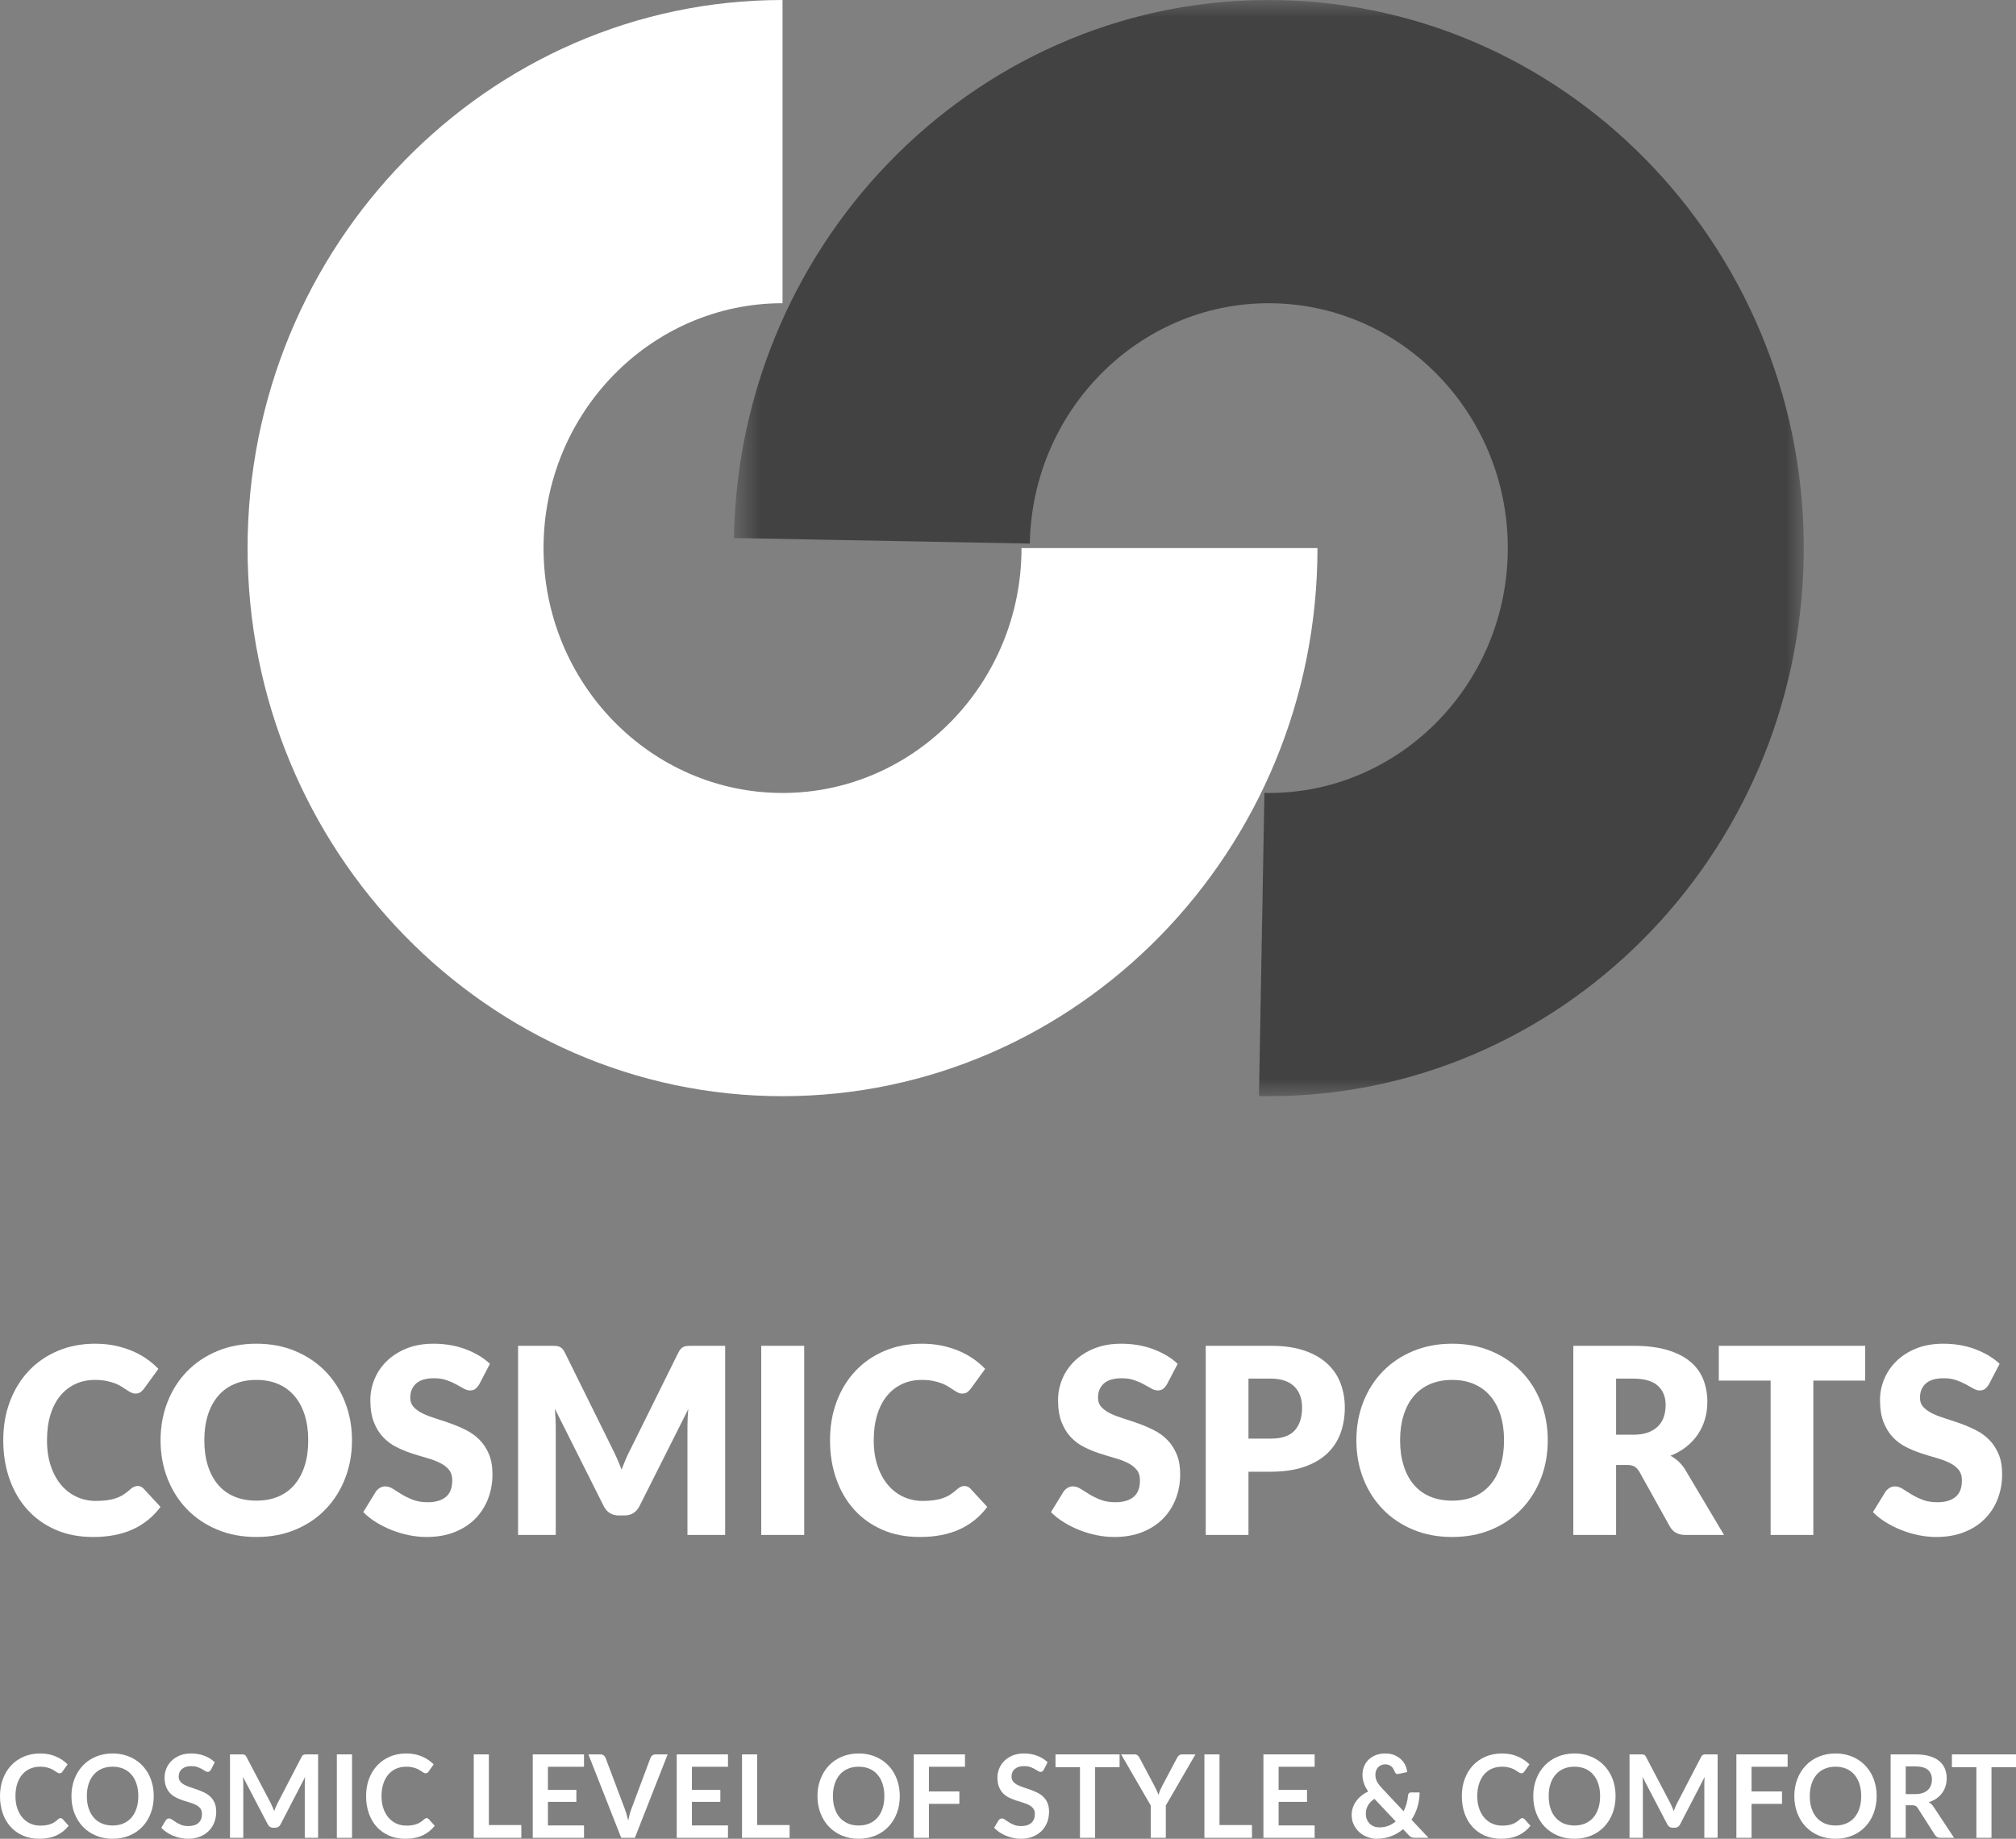 <?xml version="1.0" encoding="UTF-8"?> <svg xmlns="http://www.w3.org/2000/svg" width="57" height="52" viewBox="0 0 57 52" fill="none"><rect x="0" y="0" width="57" height="52" fill="#808080" stroke="none"/><path fill-rule="evenodd" clip-rule="evenodd" d="M28.882 15.5C28.882 19.318 25.851 22.425 22.125 22.425C18.399 22.425 15.368 19.318 15.368 15.5C15.368 11.682 18.399 8.575 22.125 8.575V0C13.785 0 7 6.953 7 15.5C7 24.047 13.785 31 22.125 31C30.465 31 37.25 24.047 37.25 15.5H28.882Z" fill="white"></path><mask id="mask0_0_11470" style="mask-type:luminance" maskUnits="userSpaceOnUse" x="20" y="0" width="31" height="31"><path fill-rule="evenodd" clip-rule="evenodd" d="M20.75 0H51V31H20.75V0Z" fill="white"></path></mask><g mask="url(#mask0_0_11470)"><path fill-rule="evenodd" clip-rule="evenodd" d="M36.151 0.003C27.812 -0.155 20.903 6.67 20.75 15.215L29.117 15.373C29.185 11.598 32.203 8.575 35.872 8.575C35.914 8.575 35.956 8.575 35.998 8.577C39.724 8.647 42.699 11.809 42.63 15.627C42.562 19.445 39.476 22.495 35.75 22.424L35.596 30.997C35.69 30.999 35.784 31 35.878 31C44.09 31 50.846 24.233 50.997 15.784C51.151 7.239 44.491 0.159 36.151 0.003" fill="#424242"></path></g><path d="M1.711 51.417C1.734 51.417 1.755 51.427 1.773 51.445L1.941 51.633C1.848 51.751 1.734 51.842 1.597 51.905C1.461 51.968 1.298 52 1.107 52C0.937 52 0.783 51.97 0.647 51.91C0.511 51.85 0.395 51.767 0.299 51.661C0.202 51.554 0.128 51.427 0.077 51.279C0.026 51.131 0 50.969 0 50.794C0 50.617 0.028 50.455 0.083 50.307C0.138 50.16 0.215 50.033 0.315 49.926C0.415 49.819 0.535 49.737 0.674 49.677C0.812 49.618 0.966 49.588 1.134 49.588C1.302 49.588 1.45 49.617 1.58 49.673C1.71 49.73 1.82 49.804 1.911 49.895L1.768 50.099C1.76 50.112 1.749 50.124 1.736 50.133C1.722 50.143 1.704 50.148 1.681 50.148C1.665 50.148 1.649 50.143 1.632 50.134C1.615 50.125 1.596 50.114 1.576 50.1C1.556 50.086 1.533 50.071 1.506 50.055C1.48 50.039 1.449 50.024 1.414 50.01C1.379 49.997 1.338 49.985 1.292 49.976C1.246 49.967 1.193 49.962 1.133 49.962C1.03 49.962 0.936 49.981 0.851 50.018C0.765 50.056 0.692 50.11 0.631 50.181C0.569 50.253 0.522 50.34 0.488 50.443C0.454 50.545 0.437 50.663 0.437 50.794C0.437 50.927 0.455 51.045 0.492 51.148C0.528 51.252 0.578 51.339 0.64 51.409C0.703 51.48 0.776 51.534 0.861 51.572C0.946 51.609 1.037 51.628 1.134 51.628C1.193 51.628 1.245 51.625 1.292 51.618C1.34 51.612 1.383 51.601 1.423 51.587C1.462 51.573 1.5 51.555 1.535 51.532C1.571 51.51 1.606 51.483 1.641 51.45C1.652 51.44 1.663 51.432 1.674 51.426C1.686 51.42 1.698 51.417 1.711 51.417Z" fill="white"></path><path fill-rule="evenodd" clip-rule="evenodd" d="M4.264 51.275C4.319 51.127 4.347 50.967 4.347 50.794C4.347 50.679 4.334 50.569 4.31 50.465C4.285 50.36 4.248 50.263 4.201 50.174C4.153 50.085 4.095 50.004 4.027 49.932C3.958 49.859 3.881 49.798 3.796 49.748C3.71 49.697 3.616 49.658 3.513 49.63C3.41 49.602 3.301 49.588 3.184 49.588C3.01 49.588 2.852 49.619 2.709 49.679C2.566 49.739 2.443 49.823 2.341 49.931C2.239 50.039 2.16 50.166 2.104 50.314C2.048 50.461 2.02 50.621 2.02 50.794C2.02 50.967 2.048 51.127 2.104 51.275C2.16 51.422 2.239 51.55 2.341 51.657C2.443 51.765 2.566 51.849 2.709 51.909C2.852 51.97 3.01 52 3.184 52C3.359 52 3.518 51.97 3.661 51.909C3.804 51.849 3.926 51.765 4.028 51.657C4.129 51.55 4.208 51.422 4.264 51.275ZM3.859 50.446C3.893 50.549 3.91 50.665 3.91 50.794C3.91 50.924 3.893 51.04 3.859 51.142C3.825 51.245 3.777 51.332 3.715 51.404C3.652 51.475 3.576 51.529 3.487 51.568C3.397 51.606 3.296 51.625 3.184 51.625C3.072 51.625 2.971 51.606 2.881 51.568C2.792 51.529 2.716 51.475 2.653 51.404C2.59 51.332 2.541 51.245 2.507 51.142C2.473 51.04 2.456 50.924 2.456 50.794C2.456 50.665 2.473 50.549 2.507 50.446C2.541 50.343 2.59 50.256 2.653 50.184C2.716 50.112 2.792 50.057 2.881 50.019C2.971 49.981 3.072 49.962 3.184 49.962C3.296 49.962 3.397 49.981 3.487 50.019C3.576 50.057 3.652 50.112 3.715 50.184C3.777 50.256 3.825 50.343 3.859 50.446Z" fill="white"></path><path d="M5.966 50.044C5.953 50.066 5.939 50.083 5.925 50.093C5.911 50.104 5.893 50.109 5.872 50.109C5.85 50.109 5.825 50.1 5.8 50.084C5.774 50.067 5.743 50.048 5.707 50.027C5.671 50.007 5.628 49.988 5.58 49.971C5.532 49.954 5.475 49.946 5.41 49.946C5.35 49.946 5.298 49.953 5.254 49.968C5.209 49.982 5.172 50.003 5.142 50.029C5.112 50.055 5.089 50.086 5.074 50.123C5.059 50.159 5.052 50.199 5.052 50.243C5.052 50.298 5.067 50.344 5.097 50.381C5.128 50.418 5.168 50.45 5.217 50.476C5.267 50.502 5.324 50.526 5.387 50.546C5.451 50.567 5.516 50.589 5.583 50.612C5.649 50.636 5.715 50.663 5.778 50.694C5.842 50.725 5.898 50.764 5.948 50.811C5.998 50.859 6.038 50.916 6.068 50.985C6.098 51.054 6.113 51.137 6.113 51.235C6.113 51.341 6.096 51.441 6.06 51.534C6.025 51.627 5.973 51.708 5.904 51.777C5.836 51.846 5.753 51.901 5.654 51.94C5.556 51.98 5.443 52 5.316 52C5.243 52 5.171 51.993 5.1 51.978C5.029 51.963 4.961 51.942 4.896 51.915C4.83 51.888 4.769 51.855 4.712 51.817C4.655 51.779 4.604 51.737 4.56 51.69L4.685 51.48C4.696 51.464 4.709 51.452 4.726 51.441C4.743 51.431 4.761 51.426 4.78 51.426C4.807 51.426 4.835 51.437 4.866 51.459C4.897 51.481 4.933 51.506 4.976 51.533C5.018 51.56 5.068 51.585 5.124 51.608C5.181 51.63 5.249 51.641 5.328 51.641C5.45 51.641 5.545 51.611 5.611 51.552C5.678 51.493 5.711 51.408 5.711 51.297C5.711 51.235 5.696 51.184 5.666 51.145C5.636 51.106 5.596 51.073 5.546 51.046C5.496 51.02 5.44 50.997 5.376 50.978C5.313 50.96 5.248 50.94 5.182 50.918C5.117 50.896 5.052 50.87 4.989 50.84C4.925 50.809 4.868 50.77 4.819 50.721C4.769 50.672 4.729 50.611 4.699 50.537C4.668 50.464 4.653 50.373 4.653 50.266C4.653 50.18 4.67 50.096 4.703 50.014C4.737 49.933 4.785 49.86 4.849 49.797C4.912 49.734 4.991 49.684 5.084 49.645C5.177 49.607 5.284 49.588 5.405 49.588C5.54 49.588 5.665 49.61 5.78 49.654C5.894 49.697 5.991 49.758 6.072 49.836L5.966 50.044Z" fill="white"></path><path d="M8.994 49.614V51.974H8.617V50.45C8.617 50.389 8.621 50.323 8.627 50.252L7.933 51.592C7.9 51.656 7.85 51.688 7.782 51.688H7.721C7.654 51.688 7.603 51.656 7.571 51.592L6.868 50.248C6.872 50.283 6.874 50.319 6.876 50.354C6.878 50.388 6.879 50.42 6.879 50.45V51.974H6.503V49.614H6.825C6.844 49.614 6.861 49.615 6.875 49.616C6.888 49.617 6.901 49.62 6.912 49.624C6.923 49.629 6.933 49.636 6.942 49.645C6.951 49.655 6.96 49.668 6.968 49.685L7.656 50.995C7.674 51.03 7.691 51.066 7.706 51.103C7.722 51.14 7.737 51.178 7.752 51.217C7.766 51.176 7.782 51.138 7.798 51.1C7.814 51.063 7.831 51.026 7.849 50.992L8.527 49.685C8.535 49.668 8.544 49.655 8.554 49.645C8.563 49.636 8.574 49.629 8.585 49.624C8.596 49.62 8.608 49.617 8.622 49.616C8.636 49.615 8.652 49.614 8.671 49.614H8.994Z" fill="white"></path><path d="M9.953 51.974H9.524V49.614H9.953V51.974Z" fill="white"></path><path d="M12.062 51.417C12.085 51.417 12.105 51.427 12.123 51.445L12.292 51.633C12.199 51.751 12.084 51.842 11.948 51.905C11.812 51.968 11.649 52 11.458 52C11.287 52 11.134 51.97 10.998 51.91C10.862 51.85 10.746 51.767 10.649 51.661C10.553 51.554 10.479 51.427 10.428 51.279C10.376 51.131 10.351 50.969 10.351 50.794C10.351 50.617 10.378 50.455 10.433 50.307C10.488 50.16 10.566 50.033 10.666 49.926C10.766 49.819 10.885 49.737 11.024 49.677C11.163 49.618 11.316 49.588 11.485 49.588C11.652 49.588 11.801 49.617 11.931 49.673C12.06 49.73 12.171 49.804 12.262 49.895L12.119 50.099C12.11 50.112 12.099 50.124 12.086 50.133C12.073 50.143 12.055 50.148 12.031 50.148C12.015 50.148 11.999 50.143 11.982 50.134C11.965 50.125 11.947 50.114 11.927 50.1C11.906 50.086 11.883 50.071 11.857 50.055C11.83 50.039 11.799 50.024 11.764 50.01C11.729 49.997 11.689 49.985 11.643 49.976C11.597 49.967 11.544 49.962 11.483 49.962C11.381 49.962 11.287 49.981 11.201 50.018C11.116 50.056 11.043 50.11 10.981 50.181C10.92 50.253 10.872 50.34 10.838 50.443C10.804 50.545 10.787 50.663 10.787 50.794C10.787 50.927 10.806 51.045 10.842 51.148C10.879 51.252 10.928 51.339 10.991 51.409C11.053 51.48 11.127 51.534 11.212 51.572C11.296 51.609 11.387 51.628 11.485 51.628C11.543 51.628 11.596 51.625 11.643 51.618C11.69 51.612 11.733 51.601 11.773 51.587C11.813 51.573 11.851 51.555 11.886 51.532C11.921 51.51 11.957 51.483 11.992 51.45C12.002 51.44 12.013 51.432 12.025 51.426C12.037 51.42 12.049 51.417 12.062 51.417Z" fill="white"></path><path d="M14.74 51.612V51.974H13.395V49.614H13.822V51.612H14.74Z" fill="white"></path><path d="M15.492 49.964V50.618H16.296V50.956H15.492V51.623H16.512V51.974H15.063V49.614H16.512V49.964H15.492Z" fill="white"></path><path d="M18.877 49.614L17.95 51.974H17.564L16.636 49.614H16.979C17.016 49.614 17.046 49.624 17.069 49.642C17.093 49.661 17.11 49.685 17.122 49.714L17.664 51.153C17.682 51.2 17.699 51.251 17.715 51.307C17.732 51.363 17.747 51.422 17.762 51.483C17.775 51.422 17.789 51.363 17.803 51.307C17.818 51.251 17.835 51.2 17.853 51.153L18.391 49.714C18.4 49.689 18.416 49.666 18.441 49.645C18.466 49.625 18.497 49.614 18.533 49.614H18.877Z" fill="white"></path><path d="M19.563 49.964V50.618H20.367V50.956H19.563V51.623H20.583V51.974H19.134V49.614H20.583V49.964H19.563Z" fill="white"></path><path d="M22.325 51.612V51.974H20.98V49.614H21.407V51.612H22.325Z" fill="white"></path><path fill-rule="evenodd" clip-rule="evenodd" d="M25.357 51.275C25.413 51.127 25.441 50.967 25.441 50.794C25.441 50.679 25.428 50.569 25.403 50.465C25.378 50.36 25.342 50.263 25.294 50.174C25.247 50.085 25.189 50.004 25.121 49.932C25.052 49.859 24.975 49.798 24.889 49.748C24.804 49.697 24.709 49.658 24.607 49.63C24.504 49.602 24.394 49.588 24.278 49.588C24.104 49.588 23.946 49.619 23.803 49.679C23.66 49.739 23.537 49.823 23.435 49.931C23.333 50.039 23.254 50.166 23.198 50.314C23.141 50.461 23.113 50.621 23.113 50.794C23.113 50.967 23.141 51.127 23.198 51.275C23.254 51.422 23.333 51.55 23.435 51.657C23.537 51.765 23.66 51.849 23.803 51.909C23.946 51.97 24.104 52 24.278 52C24.453 52 24.611 51.97 24.754 51.909C24.897 51.849 25.02 51.765 25.121 51.657C25.223 51.55 25.302 51.422 25.357 51.275ZM24.953 50.446C24.987 50.549 25.004 50.665 25.004 50.794C25.004 50.924 24.987 51.04 24.953 51.142C24.919 51.245 24.871 51.332 24.808 51.404C24.746 51.475 24.67 51.529 24.58 51.568C24.491 51.606 24.39 51.625 24.278 51.625C24.166 51.625 24.065 51.606 23.975 51.568C23.886 51.529 23.809 51.475 23.746 51.404C23.683 51.332 23.635 51.245 23.601 51.142C23.567 51.04 23.55 50.924 23.55 50.794C23.55 50.665 23.567 50.549 23.601 50.446C23.635 50.343 23.683 50.256 23.746 50.184C23.809 50.112 23.886 50.057 23.975 50.019C24.065 49.981 24.166 49.962 24.278 49.962C24.39 49.962 24.491 49.981 24.58 50.019C24.67 50.057 24.746 50.112 24.808 50.184C24.871 50.256 24.919 50.343 24.953 50.446Z" fill="white"></path><path d="M26.264 49.964V50.662H27.125V51.013H26.264V51.974H25.835V49.614H27.284V49.964H26.264Z" fill="white"></path><path d="M29.513 50.044C29.501 50.066 29.487 50.083 29.473 50.093C29.459 50.104 29.441 50.109 29.42 50.109C29.397 50.109 29.373 50.1 29.347 50.084C29.321 50.067 29.29 50.048 29.254 50.027C29.218 50.007 29.176 49.988 29.128 49.971C29.08 49.954 29.023 49.946 28.957 49.946C28.898 49.946 28.846 49.953 28.802 49.968C28.757 49.982 28.72 50.003 28.69 50.029C28.66 50.055 28.637 50.086 28.622 50.123C28.607 50.159 28.6 50.199 28.6 50.243C28.6 50.298 28.615 50.344 28.645 50.381C28.675 50.418 28.715 50.45 28.765 50.476C28.815 50.502 28.872 50.526 28.935 50.546C28.999 50.567 29.064 50.589 29.131 50.612C29.197 50.636 29.262 50.663 29.326 50.694C29.39 50.725 29.446 50.764 29.496 50.811C29.546 50.859 29.586 50.916 29.616 50.985C29.646 51.054 29.661 51.137 29.661 51.235C29.661 51.341 29.643 51.441 29.608 51.534C29.572 51.627 29.52 51.708 29.452 51.777C29.384 51.846 29.3 51.901 29.202 51.94C29.104 51.98 28.991 52 28.864 52C28.791 52 28.718 51.993 28.648 51.978C28.577 51.963 28.509 51.942 28.443 51.915C28.378 51.888 28.317 51.855 28.26 51.817C28.203 51.779 28.152 51.737 28.107 51.69L28.233 51.48C28.244 51.464 28.257 51.452 28.274 51.441C28.291 51.431 28.309 51.426 28.328 51.426C28.355 51.426 28.383 51.437 28.414 51.459C28.445 51.481 28.481 51.506 28.524 51.533C28.566 51.56 28.616 51.585 28.672 51.608C28.729 51.63 28.797 51.641 28.876 51.641C28.998 51.641 29.092 51.611 29.159 51.552C29.226 51.493 29.259 51.408 29.259 51.297C29.259 51.235 29.244 51.184 29.214 51.145C29.184 51.106 29.144 51.073 29.094 51.046C29.044 51.02 28.988 50.997 28.924 50.978C28.86 50.96 28.796 50.94 28.73 50.918C28.665 50.896 28.6 50.87 28.536 50.84C28.473 50.809 28.416 50.77 28.366 50.721C28.317 50.672 28.277 50.611 28.246 50.537C28.216 50.464 28.201 50.373 28.201 50.266C28.201 50.18 28.218 50.096 28.251 50.014C28.285 49.933 28.333 49.86 28.397 49.797C28.46 49.734 28.538 49.684 28.632 49.645C28.725 49.607 28.832 49.588 28.953 49.588C29.088 49.588 29.213 49.61 29.328 49.654C29.442 49.697 29.539 49.758 29.62 49.836L29.513 50.044Z" fill="white"></path><path d="M31.655 49.975H30.963V51.974H30.535V49.975H29.843V49.614H31.655V49.975Z" fill="white"></path><path d="M32.962 51.06V51.974H32.536V51.06L31.699 49.614H32.076C32.113 49.614 32.142 49.624 32.164 49.642C32.186 49.661 32.204 49.684 32.219 49.712L32.638 50.501C32.663 50.547 32.684 50.591 32.703 50.633C32.721 50.674 32.738 50.715 32.752 50.757C32.766 50.715 32.782 50.674 32.8 50.633C32.818 50.591 32.839 50.547 32.862 50.501L33.28 49.712C33.292 49.688 33.309 49.666 33.332 49.645C33.356 49.625 33.385 49.614 33.421 49.614H33.799L32.962 51.06Z" fill="white"></path><path d="M35.398 51.612V51.974H34.053V49.614H34.48V51.612H35.398Z" fill="white"></path><path d="M36.151 49.964V50.618H36.955V50.956H36.151V51.623H37.17V51.974H35.722V49.614H37.17V49.964H36.151Z" fill="white"></path><path fill-rule="evenodd" clip-rule="evenodd" d="M40.006 51.974H40.39L39.909 51.462C39.982 51.352 40.038 51.231 40.077 51.101C40.116 50.97 40.136 50.833 40.138 50.69H39.893C39.868 50.69 39.849 50.697 39.836 50.713C39.822 50.728 39.813 50.748 39.81 50.773C39.804 50.851 39.79 50.928 39.769 51.005C39.748 51.081 39.72 51.153 39.685 51.222L39.075 50.571C39.04 50.534 39.01 50.499 38.986 50.467C38.963 50.435 38.943 50.404 38.928 50.373C38.914 50.343 38.903 50.312 38.897 50.282C38.89 50.251 38.887 50.22 38.887 50.187C38.887 50.148 38.894 50.111 38.906 50.075C38.919 50.04 38.937 50.009 38.961 49.982C38.985 49.956 39.014 49.935 39.049 49.919C39.084 49.903 39.124 49.895 39.168 49.895C39.206 49.895 39.238 49.901 39.267 49.912C39.295 49.924 39.32 49.939 39.342 49.958C39.363 49.977 39.381 49.999 39.396 50.025C39.412 50.05 39.424 50.077 39.434 50.106C39.455 50.157 39.489 50.177 39.535 50.168L39.785 50.114C39.779 50.046 39.762 49.981 39.732 49.918C39.701 49.855 39.66 49.799 39.608 49.75C39.555 49.701 39.492 49.662 39.419 49.632C39.345 49.603 39.262 49.588 39.168 49.588C39.067 49.588 38.976 49.604 38.895 49.636C38.815 49.669 38.747 49.712 38.692 49.766C38.637 49.821 38.595 49.885 38.566 49.958C38.536 50.031 38.522 50.109 38.522 50.191C38.522 50.268 38.535 50.345 38.56 50.423C38.585 50.501 38.627 50.58 38.684 50.662C38.616 50.695 38.554 50.733 38.496 50.779C38.439 50.824 38.39 50.875 38.349 50.931C38.307 50.988 38.275 51.049 38.252 51.115C38.228 51.181 38.217 51.251 38.217 51.325C38.217 51.429 38.237 51.523 38.278 51.606C38.319 51.689 38.373 51.76 38.439 51.819C38.506 51.878 38.582 51.922 38.667 51.953C38.752 51.984 38.839 52 38.927 52C39.072 52 39.207 51.976 39.332 51.928C39.457 51.88 39.57 51.814 39.67 51.729L39.829 51.897C39.857 51.929 39.883 51.949 39.908 51.959C39.933 51.969 39.965 51.974 40.006 51.974ZM38.675 51.063C38.714 50.991 38.776 50.927 38.86 50.871L39.462 51.509C39.4 51.562 39.33 51.604 39.253 51.634C39.175 51.664 39.09 51.678 38.997 51.678C38.945 51.678 38.896 51.67 38.85 51.652C38.804 51.634 38.764 51.608 38.729 51.575C38.695 51.542 38.667 51.501 38.647 51.453C38.627 51.406 38.617 51.352 38.617 51.292C38.617 51.21 38.636 51.134 38.675 51.063Z" fill="white"></path><path d="M43.042 51.417C43.065 51.417 43.086 51.427 43.104 51.445L43.272 51.633C43.179 51.751 43.065 51.842 42.928 51.905C42.792 51.968 42.629 52 42.438 52C42.268 52 42.114 51.97 41.978 51.91C41.842 51.85 41.726 51.767 41.63 51.661C41.533 51.554 41.459 51.427 41.408 51.279C41.357 51.131 41.331 50.969 41.331 50.794C41.331 50.617 41.359 50.455 41.414 50.307C41.469 50.16 41.546 50.033 41.646 49.926C41.746 49.819 41.866 49.737 42.005 49.677C42.143 49.618 42.297 49.588 42.465 49.588C42.633 49.588 42.781 49.617 42.911 49.673C43.041 49.73 43.151 49.804 43.242 49.895L43.099 50.099C43.091 50.112 43.08 50.124 43.067 50.133C43.053 50.143 43.035 50.148 43.012 50.148C42.996 50.148 42.98 50.143 42.963 50.134C42.946 50.125 42.927 50.114 42.907 50.1C42.887 50.086 42.864 50.071 42.837 50.055C42.811 50.039 42.78 50.024 42.745 50.01C42.71 49.997 42.669 49.985 42.623 49.976C42.577 49.967 42.524 49.962 42.464 49.962C42.361 49.962 42.267 49.981 42.182 50.018C42.096 50.056 42.023 50.11 41.962 50.181C41.9 50.253 41.853 50.34 41.819 50.443C41.785 50.545 41.768 50.663 41.768 50.794C41.768 50.927 41.786 51.045 41.823 51.148C41.859 51.252 41.909 51.339 41.971 51.409C42.034 51.48 42.107 51.534 42.192 51.572C42.277 51.609 42.368 51.628 42.465 51.628C42.524 51.628 42.576 51.625 42.623 51.618C42.671 51.612 42.714 51.601 42.754 51.587C42.793 51.573 42.831 51.555 42.867 51.532C42.902 51.51 42.937 51.483 42.972 51.45C42.983 51.44 42.994 51.432 43.005 51.426C43.017 51.42 43.029 51.417 43.042 51.417Z" fill="white"></path><path fill-rule="evenodd" clip-rule="evenodd" d="M45.595 51.275C45.65 51.127 45.678 50.967 45.678 50.794C45.678 50.679 45.666 50.569 45.641 50.465C45.616 50.36 45.58 50.263 45.532 50.174C45.484 50.085 45.426 50.004 45.358 49.932C45.29 49.859 45.212 49.798 45.127 49.748C45.041 49.697 44.947 49.658 44.844 49.63C44.741 49.602 44.632 49.588 44.515 49.588C44.341 49.588 44.183 49.619 44.04 49.679C43.897 49.739 43.775 49.823 43.672 49.931C43.57 50.039 43.491 50.166 43.435 50.314C43.379 50.461 43.351 50.621 43.351 50.794C43.351 50.967 43.379 51.127 43.435 51.275C43.491 51.422 43.57 51.55 43.672 51.657C43.775 51.765 43.897 51.849 44.04 51.909C44.183 51.97 44.341 52 44.515 52C44.69 52 44.849 51.97 44.992 51.909C45.135 51.849 45.257 51.765 45.359 51.657C45.46 51.55 45.539 51.422 45.595 51.275ZM45.19 50.446C45.224 50.549 45.241 50.665 45.241 50.794C45.241 50.924 45.224 51.04 45.19 51.142C45.156 51.245 45.108 51.332 45.046 51.404C44.983 51.475 44.907 51.529 44.818 51.568C44.728 51.606 44.627 51.625 44.515 51.625C44.403 51.625 44.302 51.606 44.212 51.568C44.123 51.529 44.047 51.475 43.984 51.404C43.921 51.332 43.872 51.245 43.838 51.142C43.804 51.04 43.788 50.924 43.788 50.794C43.788 50.665 43.804 50.549 43.838 50.446C43.872 50.343 43.921 50.256 43.984 50.184C44.047 50.112 44.123 50.057 44.212 50.019C44.302 49.981 44.403 49.962 44.515 49.962C44.627 49.962 44.728 49.981 44.818 50.019C44.907 50.057 44.983 50.112 45.046 50.184C45.108 50.256 45.156 50.343 45.19 50.446Z" fill="white"></path><path d="M48.564 49.614V51.974H48.188V50.45C48.188 50.389 48.191 50.323 48.197 50.252L47.503 51.592C47.47 51.656 47.42 51.688 47.352 51.688H47.292C47.224 51.688 47.174 51.656 47.141 51.592L46.439 50.248C46.442 50.283 46.444 50.319 46.447 50.354C46.449 50.388 46.45 50.42 46.45 50.45V51.974H46.073V49.614H46.396C46.415 49.614 46.431 49.615 46.445 49.616C46.459 49.617 46.471 49.62 46.482 49.624C46.493 49.629 46.504 49.636 46.513 49.645C46.522 49.655 46.53 49.668 46.539 49.685L47.227 50.995C47.245 51.03 47.261 51.066 47.277 51.103C47.292 51.14 47.307 51.178 47.322 51.217C47.337 51.176 47.352 51.138 47.368 51.1C47.384 51.063 47.401 51.026 47.419 50.992L48.097 49.685C48.106 49.668 48.115 49.655 48.124 49.645C48.134 49.636 48.144 49.629 48.155 49.624C48.166 49.62 48.179 49.617 48.193 49.616C48.206 49.615 48.223 49.614 48.242 49.614H48.564Z" fill="white"></path><path d="M49.523 49.964V50.662H50.384V51.013H49.523V51.974H49.094V49.614H50.543V49.964H49.523Z" fill="white"></path><path fill-rule="evenodd" clip-rule="evenodd" d="M52.976 51.275C53.032 51.127 53.06 50.967 53.06 50.794C53.06 50.679 53.047 50.569 53.023 50.465C52.998 50.36 52.961 50.263 52.914 50.174C52.866 50.085 52.808 50.004 52.74 49.932C52.671 49.859 52.594 49.798 52.508 49.748C52.423 49.697 52.328 49.658 52.226 49.63C52.123 49.602 52.013 49.588 51.897 49.588C51.723 49.588 51.565 49.619 51.422 49.679C51.279 49.739 51.156 49.823 51.054 49.931C50.952 50.039 50.873 50.166 50.817 50.314C50.761 50.461 50.732 50.621 50.732 50.794C50.732 50.967 50.761 51.127 50.817 51.275C50.873 51.422 50.952 51.55 51.054 51.657C51.156 51.765 51.279 51.849 51.422 51.909C51.565 51.97 51.723 52 51.897 52C52.072 52 52.23 51.97 52.373 51.909C52.517 51.849 52.639 51.765 52.74 51.657C52.842 51.55 52.921 51.422 52.976 51.275ZM52.572 50.446C52.606 50.549 52.623 50.665 52.623 50.794C52.623 50.924 52.606 51.04 52.572 51.142C52.538 51.245 52.49 51.332 52.428 51.404C52.365 51.475 52.289 51.529 52.2 51.568C52.11 51.606 52.009 51.625 51.897 51.625C51.785 51.625 51.684 51.606 51.594 51.568C51.505 51.529 51.428 51.475 51.365 51.404C51.303 51.332 51.254 51.245 51.22 51.142C51.186 51.04 51.169 50.924 51.169 50.794C51.169 50.665 51.186 50.549 51.22 50.446C51.254 50.343 51.303 50.256 51.365 50.184C51.428 50.112 51.505 50.057 51.594 50.019C51.684 49.981 51.785 49.962 51.897 49.962C52.009 49.962 52.11 49.981 52.2 50.019C52.289 50.057 52.365 50.112 52.428 50.184C52.49 50.256 52.538 50.343 52.572 50.446Z" fill="white"></path><path fill-rule="evenodd" clip-rule="evenodd" d="M54.863 51.974H55.249L54.674 51.103C54.654 51.072 54.633 51.046 54.61 51.023C54.587 51.001 54.561 50.982 54.534 50.965C54.614 50.941 54.686 50.906 54.749 50.863C54.812 50.819 54.865 50.769 54.908 50.711C54.951 50.653 54.984 50.589 55.006 50.518C55.029 50.448 55.041 50.373 55.041 50.293C55.041 50.193 55.024 50.102 54.99 50.018C54.956 49.935 54.903 49.864 54.832 49.804C54.76 49.744 54.669 49.697 54.557 49.664C54.445 49.631 54.311 49.614 54.156 49.614H53.455V51.974H53.882V51.052H54.065C54.108 51.052 54.139 51.058 54.161 51.07C54.183 51.082 54.203 51.102 54.221 51.13L54.704 51.886C54.737 51.944 54.79 51.974 54.863 51.974ZM54.36 50.706C54.3 50.727 54.23 50.737 54.149 50.737H53.882V49.954H54.156C54.313 49.954 54.431 49.986 54.508 50.05C54.584 50.114 54.623 50.206 54.623 50.326C54.623 50.386 54.613 50.441 54.594 50.491C54.575 50.541 54.546 50.584 54.508 50.62C54.469 50.657 54.42 50.685 54.36 50.706Z" fill="white"></path><path d="M57 49.975H56.307V51.974H55.88V49.975H55.188V49.614H57V49.975Z" fill="white"></path><path d="M3.891 42.024C3.92 42.024 3.949 42.029 3.977 42.04C4.006 42.051 4.033 42.07 4.059 42.097L4.538 42.615C4.329 42.896 4.066 43.108 3.75 43.252C3.435 43.395 3.061 43.466 2.63 43.466C2.234 43.466 1.88 43.397 1.566 43.259C1.253 43.121 0.987 42.93 0.769 42.686C0.551 42.443 0.384 42.154 0.267 41.82C0.15 41.486 0.092 41.123 0.092 40.731C0.092 40.332 0.155 39.966 0.281 39.632C0.408 39.298 0.585 39.01 0.814 38.767C1.043 38.525 1.317 38.337 1.636 38.202C1.955 38.067 2.307 38 2.69 38C2.886 38 3.07 38.018 3.243 38.053C3.415 38.089 3.577 38.138 3.727 38.2C3.877 38.263 4.015 38.338 4.142 38.426C4.268 38.514 4.38 38.609 4.478 38.712L4.07 39.274C4.044 39.308 4.013 39.339 3.977 39.367C3.942 39.396 3.891 39.41 3.827 39.41C3.784 39.41 3.744 39.4 3.706 39.38C3.667 39.361 3.627 39.337 3.584 39.309C3.541 39.281 3.494 39.25 3.443 39.217C3.392 39.184 3.331 39.153 3.261 39.125C3.19 39.097 3.108 39.073 3.014 39.054C2.92 39.034 2.81 39.024 2.683 39.024C2.483 39.024 2.3 39.062 2.135 39.138C1.969 39.214 1.826 39.325 1.706 39.47C1.585 39.616 1.492 39.795 1.427 40.006C1.361 40.218 1.329 40.46 1.329 40.731C1.329 41.005 1.365 41.249 1.438 41.462C1.51 41.675 1.609 41.854 1.734 42C1.859 42.145 2.005 42.256 2.172 42.332C2.339 42.408 2.518 42.446 2.708 42.446C2.818 42.446 2.918 42.44 3.009 42.429C3.099 42.418 3.184 42.4 3.262 42.374C3.341 42.349 3.415 42.314 3.484 42.272C3.553 42.229 3.623 42.174 3.695 42.108C3.723 42.084 3.754 42.063 3.788 42.047C3.821 42.032 3.856 42.024 3.891 42.024Z" fill="white"></path><path fill-rule="evenodd" clip-rule="evenodd" d="M9.757 41.811C9.887 41.478 9.952 41.118 9.952 40.731C9.952 40.347 9.887 39.989 9.757 39.656C9.627 39.323 9.444 39.034 9.208 38.789C8.972 38.545 8.688 38.352 8.356 38.211C8.023 38.07 7.655 38 7.25 38C6.844 38 6.475 38.07 6.141 38.209C5.808 38.349 5.522 38.541 5.285 38.786C5.048 39.03 4.865 39.319 4.735 39.652C4.605 39.985 4.54 40.345 4.54 40.731C4.54 41.118 4.605 41.478 4.735 41.811C4.865 42.144 5.048 42.433 5.285 42.679C5.522 42.925 5.808 43.118 6.141 43.257C6.475 43.397 6.844 43.466 7.25 43.466C7.655 43.466 8.023 43.397 8.356 43.257C8.688 43.118 8.972 42.925 9.208 42.679C9.444 42.433 9.627 42.144 9.757 41.811ZM8.615 40.017C8.682 40.229 8.715 40.467 8.715 40.731C8.715 40.998 8.682 41.237 8.615 41.449C8.548 41.661 8.452 41.84 8.327 41.987C8.202 42.134 8.049 42.246 7.868 42.323C7.687 42.4 7.481 42.438 7.25 42.438C7.016 42.438 6.808 42.4 6.626 42.323C6.443 42.246 6.29 42.134 6.165 41.987C6.04 41.84 5.944 41.661 5.877 41.449C5.81 41.237 5.777 40.998 5.777 40.731C5.777 40.467 5.81 40.229 5.877 40.017C5.944 39.806 6.04 39.626 6.165 39.48C6.29 39.333 6.443 39.22 6.626 39.142C6.808 39.063 7.016 39.024 7.25 39.024C7.481 39.024 7.687 39.063 7.868 39.142C8.049 39.22 8.202 39.333 8.327 39.48C8.452 39.626 8.548 39.806 8.615 40.017Z" fill="white"></path><path d="M13.552 39.145C13.516 39.204 13.479 39.248 13.439 39.278C13.4 39.307 13.349 39.322 13.287 39.322C13.233 39.322 13.174 39.304 13.11 39.268C13.047 39.233 12.976 39.193 12.896 39.149C12.816 39.105 12.725 39.065 12.623 39.03C12.52 38.994 12.403 38.977 12.272 38.977C12.046 38.977 11.877 39.026 11.766 39.125C11.656 39.224 11.6 39.358 11.6 39.527C11.6 39.635 11.634 39.724 11.7 39.795C11.767 39.866 11.855 39.927 11.963 39.979C12.072 40.03 12.195 40.077 12.335 40.12C12.474 40.163 12.617 40.211 12.762 40.263C12.907 40.316 13.05 40.378 13.189 40.449C13.329 40.52 13.452 40.61 13.561 40.72C13.669 40.831 13.757 40.965 13.824 41.122C13.89 41.28 13.924 41.471 13.924 41.693C13.924 41.94 13.882 42.172 13.799 42.387C13.715 42.602 13.594 42.79 13.436 42.951C13.277 43.111 13.082 43.237 12.85 43.329C12.617 43.421 12.353 43.466 12.058 43.466C11.896 43.466 11.731 43.449 11.563 43.415C11.395 43.381 11.232 43.332 11.075 43.27C10.918 43.208 10.77 43.134 10.632 43.048C10.493 42.962 10.373 42.867 10.271 42.762L10.628 42.181C10.657 42.14 10.694 42.105 10.741 42.077C10.787 42.049 10.838 42.035 10.893 42.035C10.964 42.035 11.036 42.058 11.109 42.104C11.181 42.151 11.264 42.202 11.355 42.259C11.447 42.315 11.553 42.366 11.672 42.413C11.791 42.459 11.931 42.483 12.094 42.483C12.313 42.483 12.483 42.433 12.605 42.334C12.726 42.235 12.787 42.078 12.787 41.862C12.787 41.737 12.754 41.636 12.687 41.557C12.62 41.479 12.533 41.414 12.424 41.363C12.316 41.311 12.192 41.266 12.054 41.227C11.916 41.188 11.774 41.144 11.629 41.097C11.483 41.049 11.342 40.99 11.204 40.92C11.065 40.851 10.942 40.759 10.834 40.645C10.725 40.531 10.637 40.389 10.571 40.219C10.504 40.049 10.471 39.839 10.471 39.59C10.471 39.389 10.51 39.193 10.589 39.002C10.667 38.811 10.783 38.641 10.935 38.492C11.088 38.343 11.275 38.223 11.497 38.134C11.718 38.045 11.972 38 12.258 38C12.418 38 12.573 38.013 12.724 38.038C12.876 38.064 13.019 38.102 13.155 38.152C13.291 38.203 13.418 38.263 13.536 38.332C13.654 38.402 13.759 38.481 13.852 38.569L13.552 39.145Z" fill="white"></path><path d="M20.503 38.059V43.408H19.437V40.331C19.437 40.26 19.439 40.183 19.443 40.1C19.446 40.017 19.453 39.932 19.462 39.847L18.079 42.596C18.036 42.682 17.978 42.747 17.906 42.791C17.833 42.835 17.75 42.857 17.657 42.857H17.493C17.4 42.857 17.317 42.835 17.244 42.791C17.172 42.747 17.114 42.682 17.071 42.596L15.688 39.839C15.695 39.927 15.701 40.014 15.706 40.098C15.71 40.182 15.713 40.26 15.713 40.331V43.408H14.648V38.059H15.57C15.622 38.059 15.668 38.06 15.707 38.062C15.747 38.065 15.782 38.072 15.813 38.084C15.844 38.097 15.872 38.116 15.897 38.141C15.922 38.167 15.946 38.203 15.97 38.25L17.311 40.963C17.358 41.056 17.404 41.152 17.448 41.253C17.492 41.353 17.535 41.456 17.575 41.561C17.616 41.453 17.658 41.348 17.702 41.245C17.746 41.142 17.793 41.045 17.843 40.952L19.18 38.25C19.204 38.203 19.228 38.167 19.253 38.141C19.278 38.116 19.306 38.097 19.337 38.084C19.368 38.072 19.403 38.065 19.443 38.062C19.482 38.06 19.528 38.059 19.58 38.059H20.503Z" fill="white"></path><path d="M22.738 43.408H21.523V38.059H22.738V43.408Z" fill="white"></path><path d="M27.267 42.024C27.296 42.024 27.325 42.029 27.353 42.04C27.382 42.051 27.409 42.07 27.436 42.097L27.914 42.615C27.705 42.896 27.442 43.108 27.126 43.252C26.811 43.395 26.437 43.466 26.006 43.466C25.61 43.466 25.256 43.397 24.942 43.259C24.629 43.121 24.363 42.93 24.145 42.686C23.927 42.443 23.76 42.154 23.643 41.82C23.526 41.486 23.468 41.123 23.468 40.731C23.468 40.332 23.531 39.966 23.657 39.632C23.784 39.298 23.961 39.01 24.19 38.767C24.419 38.525 24.693 38.337 25.012 38.202C25.331 38.067 25.683 38 26.066 38C26.262 38 26.446 38.018 26.619 38.053C26.791 38.089 26.953 38.138 27.103 38.2C27.253 38.263 27.391 38.338 27.518 38.426C27.644 38.514 27.756 38.609 27.854 38.712L27.446 39.274C27.42 39.308 27.389 39.339 27.353 39.367C27.317 39.396 27.267 39.41 27.203 39.41C27.16 39.41 27.12 39.4 27.082 39.38C27.044 39.361 27.003 39.337 26.96 39.309C26.917 39.281 26.87 39.25 26.819 39.217C26.768 39.184 26.707 39.153 26.637 39.125C26.566 39.097 26.484 39.073 26.39 39.054C26.296 39.034 26.186 39.024 26.059 39.024C25.859 39.024 25.676 39.062 25.511 39.138C25.345 39.214 25.202 39.325 25.082 39.47C24.961 39.616 24.868 39.795 24.803 40.006C24.737 40.218 24.704 40.46 24.704 40.731C24.704 41.005 24.741 41.249 24.814 41.462C24.886 41.675 24.985 41.854 25.11 42C25.235 42.145 25.381 42.256 25.548 42.332C25.715 42.408 25.894 42.446 26.084 42.446C26.194 42.446 26.294 42.44 26.385 42.429C26.475 42.418 26.56 42.4 26.638 42.374C26.717 42.349 26.791 42.314 26.86 42.272C26.929 42.229 26.999 42.174 27.071 42.108C27.099 42.084 27.13 42.063 27.164 42.047C27.197 42.032 27.232 42.024 27.267 42.024Z" fill="white"></path><path d="M32.996 39.145C32.961 39.204 32.923 39.248 32.884 39.278C32.844 39.307 32.794 39.322 32.732 39.322C32.677 39.322 32.618 39.304 32.555 39.268C32.492 39.233 32.42 39.193 32.34 39.149C32.261 39.105 32.169 39.065 32.067 39.03C31.964 38.994 31.848 38.977 31.717 38.977C31.49 38.977 31.322 39.026 31.211 39.125C31.1 39.224 31.045 39.358 31.045 39.527C31.045 39.635 31.078 39.724 31.145 39.795C31.211 39.866 31.299 39.927 31.407 39.979C31.516 40.03 31.64 40.077 31.779 40.12C31.919 40.163 32.061 40.211 32.206 40.263C32.352 40.316 32.494 40.378 32.633 40.449C32.773 40.52 32.897 40.61 33.005 40.72C33.114 40.831 33.201 40.965 33.268 41.122C33.335 41.28 33.368 41.471 33.368 41.693C33.368 41.94 33.326 42.172 33.243 42.387C33.16 42.602 33.038 42.79 32.88 42.951C32.722 43.111 32.526 43.237 32.294 43.329C32.062 43.421 31.798 43.466 31.502 43.466C31.34 43.466 31.175 43.449 31.007 43.415C30.839 43.381 30.676 43.332 30.519 43.27C30.362 43.208 30.214 43.134 30.076 43.048C29.938 42.962 29.817 42.867 29.715 42.762L30.072 42.181C30.101 42.14 30.138 42.105 30.185 42.077C30.231 42.049 30.282 42.035 30.337 42.035C30.408 42.035 30.48 42.058 30.553 42.104C30.626 42.151 30.708 42.202 30.8 42.259C30.891 42.315 30.997 42.366 31.116 42.413C31.235 42.459 31.376 42.483 31.538 42.483C31.757 42.483 31.927 42.433 32.049 42.334C32.17 42.235 32.231 42.078 32.231 41.862C32.231 41.737 32.198 41.636 32.131 41.557C32.065 41.479 31.977 41.414 31.869 41.363C31.76 41.311 31.637 41.266 31.498 41.227C31.36 41.188 31.218 41.144 31.073 41.097C30.928 41.049 30.786 40.99 30.648 40.92C30.51 40.851 30.386 40.759 30.278 40.645C30.169 40.531 30.082 40.389 30.015 40.219C29.948 40.049 29.915 39.839 29.915 39.59C29.915 39.389 29.954 39.193 30.033 39.002C30.112 38.811 30.227 38.641 30.38 38.492C30.532 38.343 30.719 38.223 30.941 38.134C31.163 38.045 31.416 38 31.702 38C31.862 38 32.017 38.013 32.169 38.038C32.32 38.064 32.464 38.102 32.599 38.152C32.735 38.203 32.862 38.263 32.98 38.332C33.098 38.402 33.204 38.481 33.297 38.569L32.996 39.145Z" fill="white"></path><path fill-rule="evenodd" clip-rule="evenodd" d="M36.874 38.193C36.61 38.103 36.295 38.059 35.928 38.059H34.091V43.408H35.299V41.62H35.928C36.288 41.62 36.599 41.575 36.863 41.486C37.126 41.397 37.344 41.272 37.515 41.113C37.687 40.954 37.814 40.763 37.898 40.541C37.981 40.318 38.023 40.073 38.023 39.806C38.023 39.559 37.982 39.329 37.901 39.116C37.82 38.903 37.694 38.718 37.524 38.562C37.354 38.405 37.137 38.282 36.874 38.193ZM36.607 40.452C36.469 40.606 36.243 40.684 35.928 40.684H35.299V38.987H35.928C36.081 38.987 36.212 39.007 36.323 39.046C36.434 39.085 36.526 39.141 36.598 39.213C36.671 39.285 36.725 39.372 36.761 39.472C36.797 39.572 36.815 39.684 36.815 39.806C36.815 40.083 36.745 40.298 36.607 40.452Z" fill="white"></path><path fill-rule="evenodd" clip-rule="evenodd" d="M43.567 41.811C43.697 41.478 43.761 41.118 43.761 40.731C43.761 40.347 43.697 39.989 43.567 39.656C43.437 39.323 43.254 39.034 43.018 38.789C42.782 38.545 42.498 38.352 42.165 38.211C41.833 38.07 41.464 38 41.059 38C40.654 38 40.285 38.07 39.951 38.209C39.617 38.349 39.332 38.541 39.095 38.786C38.858 39.03 38.674 39.319 38.544 39.652C38.414 39.985 38.35 40.345 38.35 40.731C38.35 41.118 38.414 41.478 38.544 41.811C38.674 42.144 38.858 42.433 39.095 42.679C39.332 42.925 39.617 43.118 39.951 43.257C40.285 43.397 40.654 43.466 41.059 43.466C41.464 43.466 41.833 43.397 42.165 43.257C42.498 43.118 42.782 42.925 43.018 42.679C43.254 42.433 43.437 42.144 43.567 41.811ZM42.425 40.017C42.491 40.229 42.525 40.467 42.525 40.731C42.525 40.998 42.491 41.237 42.425 41.449C42.358 41.661 42.262 41.84 42.137 41.987C42.012 42.134 41.859 42.246 41.678 42.323C41.496 42.4 41.29 42.438 41.059 42.438C40.825 42.438 40.618 42.4 40.435 42.323C40.253 42.246 40.099 42.134 39.974 41.987C39.849 41.84 39.753 41.661 39.687 41.449C39.62 41.237 39.586 40.998 39.586 40.731C39.586 40.467 39.62 40.229 39.687 40.017C39.753 39.806 39.849 39.626 39.974 39.48C40.099 39.333 40.253 39.22 40.435 39.142C40.618 39.063 40.825 39.024 41.059 39.024C41.29 39.024 41.496 39.063 41.678 39.142C41.859 39.22 42.012 39.333 42.137 39.48C42.262 39.626 42.358 39.806 42.425 40.017Z" fill="white"></path><path fill-rule="evenodd" clip-rule="evenodd" d="M47.651 43.408H48.745L47.637 41.546C47.582 41.461 47.52 41.387 47.451 41.324C47.382 41.262 47.308 41.21 47.23 41.168C47.399 41.102 47.548 41.018 47.678 40.915C47.808 40.812 47.917 40.695 48.005 40.564C48.093 40.433 48.16 40.291 48.205 40.137C48.251 39.982 48.273 39.819 48.273 39.645C48.273 39.417 48.235 39.207 48.159 39.013C48.083 38.82 47.961 38.652 47.793 38.51C47.625 38.368 47.408 38.258 47.142 38.178C46.876 38.099 46.555 38.059 46.179 38.059H44.484V43.408H45.693V41.429H46C46.093 41.429 46.164 41.444 46.214 41.475C46.264 41.505 46.31 41.554 46.35 41.62L47.215 43.173C47.303 43.329 47.449 43.408 47.651 43.408ZM46.599 40.509C46.483 40.552 46.343 40.574 46.179 40.574H45.693V38.987H46.179C46.491 38.987 46.721 39.054 46.87 39.186C47.019 39.318 47.094 39.502 47.094 39.736C47.094 39.854 47.077 39.964 47.044 40.065C47.01 40.167 46.957 40.255 46.883 40.331C46.809 40.407 46.714 40.466 46.599 40.509Z" fill="white"></path><path d="M52.736 39.043H51.27V43.408H50.062V39.043H48.597V38.059H52.736V39.043Z" fill="white"></path><path d="M56.236 39.145C56.201 39.204 56.163 39.248 56.124 39.278C56.084 39.307 56.034 39.322 55.972 39.322C55.917 39.322 55.858 39.304 55.795 39.268C55.732 39.233 55.66 39.193 55.581 39.149C55.501 39.105 55.41 39.065 55.307 39.03C55.205 38.994 55.088 38.977 54.957 38.977C54.73 38.977 54.562 39.026 54.451 39.125C54.34 39.224 54.285 39.358 54.285 39.527C54.285 39.635 54.318 39.724 54.385 39.795C54.452 39.866 54.539 39.927 54.648 39.979C54.756 40.03 54.88 40.077 55.019 40.12C55.159 40.163 55.301 40.211 55.447 40.263C55.592 40.316 55.734 40.378 55.874 40.449C56.013 40.52 56.137 40.61 56.245 40.72C56.354 40.831 56.441 40.965 56.508 41.122C56.575 41.28 56.608 41.471 56.608 41.693C56.608 41.94 56.566 42.172 56.483 42.387C56.4 42.602 56.279 42.79 56.12 42.951C55.962 43.111 55.766 43.237 55.534 43.329C55.302 43.421 55.038 43.466 54.742 43.466C54.58 43.466 54.415 43.449 54.247 43.415C54.079 43.381 53.917 43.332 53.759 43.27C53.602 43.208 53.454 43.134 53.316 43.048C53.178 42.962 53.057 42.867 52.955 42.762L53.312 42.181C53.341 42.14 53.379 42.105 53.425 42.077C53.472 42.049 53.522 42.035 53.577 42.035C53.648 42.035 53.721 42.058 53.793 42.104C53.866 42.151 53.948 42.202 54.04 42.259C54.132 42.315 54.237 42.366 54.356 42.413C54.475 42.459 54.616 42.483 54.778 42.483C54.997 42.483 55.168 42.433 55.289 42.334C55.411 42.235 55.471 42.078 55.471 41.862C55.471 41.737 55.438 41.636 55.371 41.557C55.305 41.479 55.217 41.414 55.109 41.363C55 41.311 54.877 41.266 54.739 41.227C54.6 41.188 54.459 41.144 54.313 41.097C54.168 41.049 54.026 40.99 53.888 40.92C53.75 40.851 53.627 40.759 53.518 40.645C53.41 40.531 53.322 40.389 53.255 40.219C53.189 40.049 53.155 39.839 53.155 39.59C53.155 39.389 53.195 39.193 53.273 39.002C53.352 38.811 53.467 38.641 53.62 38.492C53.772 38.343 53.959 38.223 54.181 38.134C54.403 38.045 54.657 38 54.943 38C55.102 38 55.258 38.013 55.409 38.038C55.56 38.064 55.704 38.102 55.84 38.152C55.975 38.203 56.102 38.263 56.22 38.332C56.338 38.402 56.444 38.481 56.537 38.569L56.236 39.145Z" fill="white"></path></svg> 